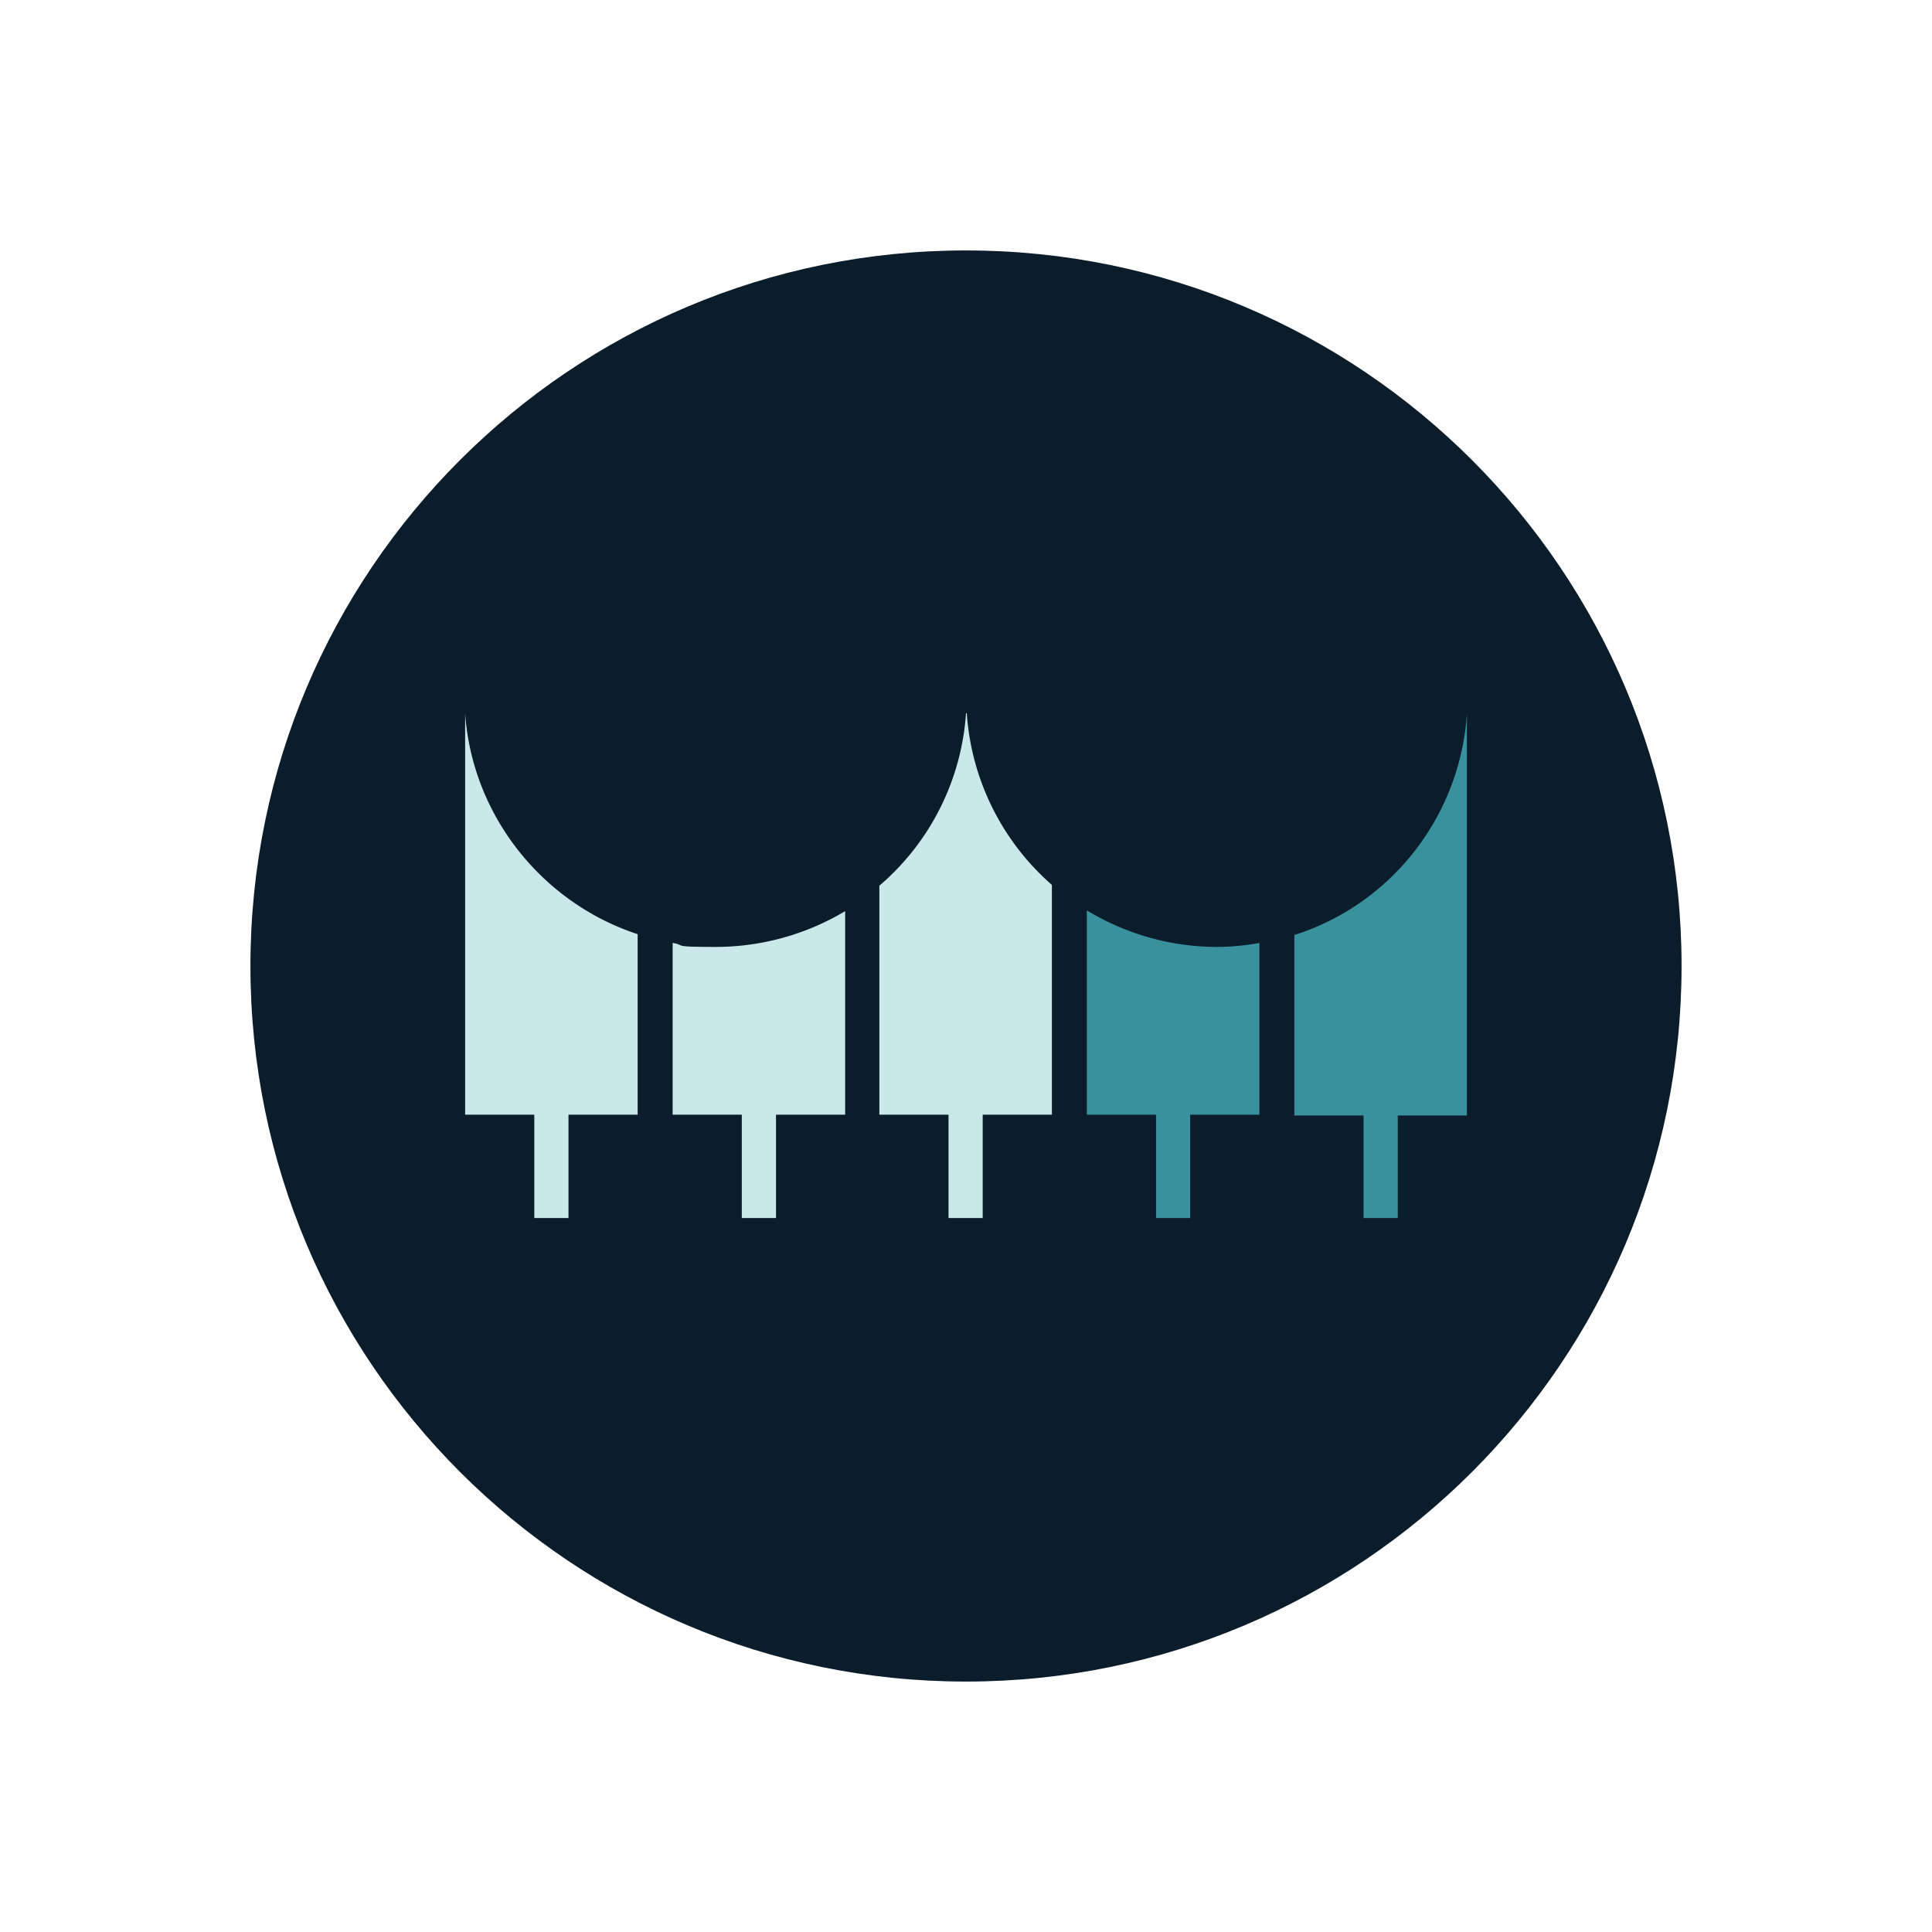 <svg width="64" height="64" viewBox="0 0 64 64" fill="none" xmlns="http://www.w3.org/2000/svg">
    <path d="M32 55.704c13.091 0 23.704-10.613 23.704-23.704C55.704 18.91 45.09 8.296 32 8.296 18.91 8.296 8.296 18.91 8.296 32 8.296 45.091 18.91 55.704 32 55.704z" fill="#0B1C2B"/>
    <path d="M46.301 36.925H45.17v3.424h1.133v-3.424z" fill="#38919D"/>
    <path d="M42.877 30.973v5.979h5.716v-13.3c-.237 3.45-2.555 6.32-5.716 7.321zM39.427 36.925h-1.132v3.424h1.132v-3.424zM40.323 31.368a8.325 8.325 0 0 1-4.32-1.211v6.768h5.716v-5.688a8.091 8.091 0 0 1-1.396.131z" fill="#38919D"/>
    <path d="M18.832 36.925h-1.133v3.424h1.133v-3.424zM15.408 23.625v13.3h5.715v-5.979c-3.134-1.027-5.478-3.898-5.715-7.322zM25.706 36.925h-1.133v3.424h1.133v-3.424zM32.553 36.925h-1.132v3.424h1.132v-3.424zM22.282 31.236v5.689h5.715v-6.742a8.367 8.367 0 0 1-4.267 1.185c-1.554 0-.974-.053-1.448-.132zM32.053 23.625H32a8.248 8.248 0 0 1-2.87 5.715v7.585h5.715v-7.612a8.293 8.293 0 0 1-2.819-5.688h.027z" fill="#CAE7EA"/>
</svg>
